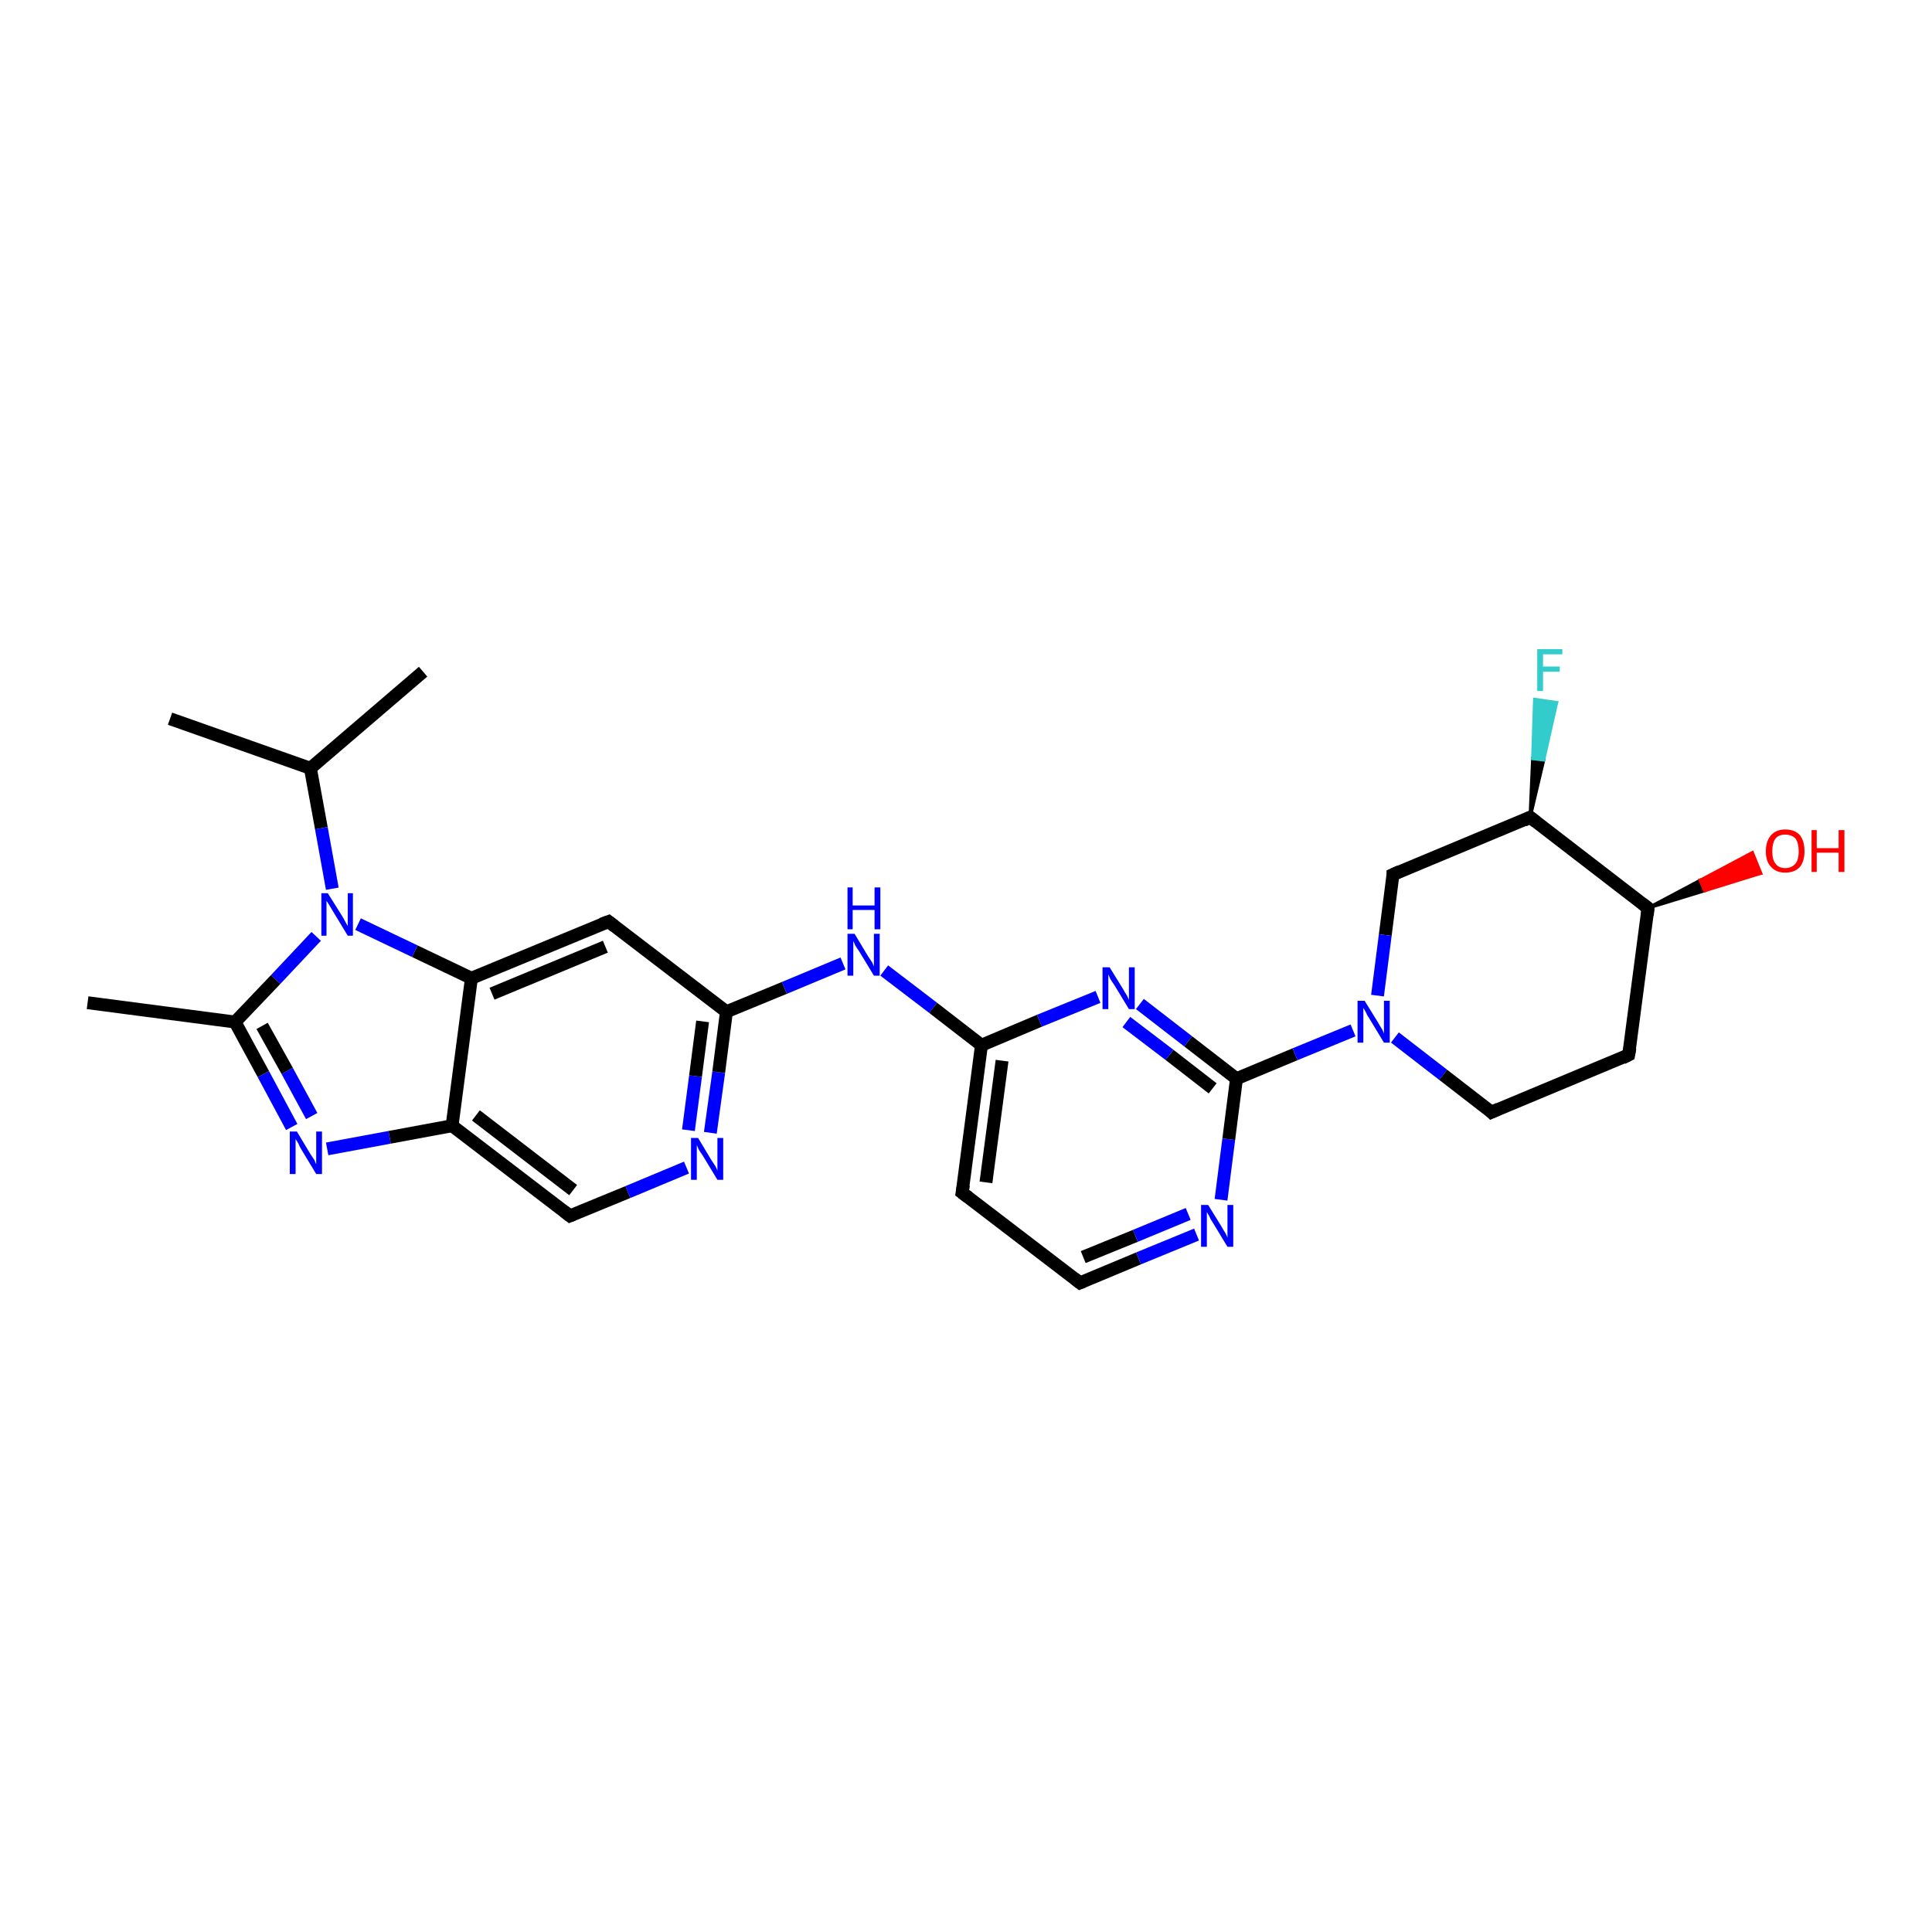 <?xml version='1.0' encoding='iso-8859-1'?>
<svg version='1.1' baseProfile='full'
              xmlns='http://www.w3.org/2000/svg'
                      xmlns:rdkit='http://www.rdkit.org/xml'
                      xmlns:xlink='http://www.w3.org/1999/xlink'
                  xml:space='preserve'
width='300px' height='300px' viewBox='0 0 300 300'>
<!-- END OF HEADER -->
<rect style='opacity:1.0;fill:#FFFFFF;stroke:none' width='300.0' height='300.0' x='0.0' y='0.0'> </rect>
<path class='bond-0 atom-0 atom-1' d='M 65.7,104.3 L 48.2,119.3' style='fill:none;fill-rule:evenodd;stroke:#000000;stroke-width:2.0px;stroke-linecap:butt;stroke-linejoin:miter;stroke-opacity:1' />
<path class='bond-1 atom-1 atom-2' d='M 48.2,119.3 L 26.4,111.6' style='fill:none;fill-rule:evenodd;stroke:#000000;stroke-width:2.0px;stroke-linecap:butt;stroke-linejoin:miter;stroke-opacity:1' />
<path class='bond-2 atom-1 atom-3' d='M 48.2,119.3 L 49.9,128.6' style='fill:none;fill-rule:evenodd;stroke:#000000;stroke-width:2.0px;stroke-linecap:butt;stroke-linejoin:miter;stroke-opacity:1' />
<path class='bond-2 atom-1 atom-3' d='M 49.9,128.6 L 51.6,138.0' style='fill:none;fill-rule:evenodd;stroke:#0000FF;stroke-width:2.0px;stroke-linecap:butt;stroke-linejoin:miter;stroke-opacity:1' />
<path class='bond-3 atom-3 atom-4' d='M 49.1,145.4 L 42.8,152.1' style='fill:none;fill-rule:evenodd;stroke:#0000FF;stroke-width:2.0px;stroke-linecap:butt;stroke-linejoin:miter;stroke-opacity:1' />
<path class='bond-3 atom-3 atom-4' d='M 42.8,152.1 L 36.5,158.7' style='fill:none;fill-rule:evenodd;stroke:#000000;stroke-width:2.0px;stroke-linecap:butt;stroke-linejoin:miter;stroke-opacity:1' />
<path class='bond-4 atom-4 atom-5' d='M 36.5,158.7 L 13.6,155.7' style='fill:none;fill-rule:evenodd;stroke:#000000;stroke-width:2.0px;stroke-linecap:butt;stroke-linejoin:miter;stroke-opacity:1' />
<path class='bond-5 atom-4 atom-6' d='M 36.5,158.7 L 40.9,166.8' style='fill:none;fill-rule:evenodd;stroke:#000000;stroke-width:2.0px;stroke-linecap:butt;stroke-linejoin:miter;stroke-opacity:1' />
<path class='bond-5 atom-4 atom-6' d='M 40.9,166.8 L 45.3,175.0' style='fill:none;fill-rule:evenodd;stroke:#0000FF;stroke-width:2.0px;stroke-linecap:butt;stroke-linejoin:miter;stroke-opacity:1' />
<path class='bond-5 atom-4 atom-6' d='M 40.7,159.3 L 44.6,166.3' style='fill:none;fill-rule:evenodd;stroke:#000000;stroke-width:2.0px;stroke-linecap:butt;stroke-linejoin:miter;stroke-opacity:1' />
<path class='bond-5 atom-4 atom-6' d='M 44.6,166.3 L 48.4,173.3' style='fill:none;fill-rule:evenodd;stroke:#0000FF;stroke-width:2.0px;stroke-linecap:butt;stroke-linejoin:miter;stroke-opacity:1' />
<path class='bond-6 atom-6 atom-7' d='M 50.8,178.4 L 60.5,176.6' style='fill:none;fill-rule:evenodd;stroke:#0000FF;stroke-width:2.0px;stroke-linecap:butt;stroke-linejoin:miter;stroke-opacity:1' />
<path class='bond-6 atom-6 atom-7' d='M 60.5,176.6 L 70.2,174.8' style='fill:none;fill-rule:evenodd;stroke:#000000;stroke-width:2.0px;stroke-linecap:butt;stroke-linejoin:miter;stroke-opacity:1' />
<path class='bond-7 atom-7 atom-8' d='M 70.2,174.8 L 88.5,188.8' style='fill:none;fill-rule:evenodd;stroke:#000000;stroke-width:2.0px;stroke-linecap:butt;stroke-linejoin:miter;stroke-opacity:1' />
<path class='bond-7 atom-7 atom-8' d='M 73.9,173.2 L 89.0,184.8' style='fill:none;fill-rule:evenodd;stroke:#000000;stroke-width:2.0px;stroke-linecap:butt;stroke-linejoin:miter;stroke-opacity:1' />
<path class='bond-8 atom-8 atom-9' d='M 88.5,188.8 L 97.5,185.1' style='fill:none;fill-rule:evenodd;stroke:#000000;stroke-width:2.0px;stroke-linecap:butt;stroke-linejoin:miter;stroke-opacity:1' />
<path class='bond-8 atom-8 atom-9' d='M 97.5,185.1 L 106.6,181.3' style='fill:none;fill-rule:evenodd;stroke:#0000FF;stroke-width:2.0px;stroke-linecap:butt;stroke-linejoin:miter;stroke-opacity:1' />
<path class='bond-9 atom-9 atom-10' d='M 110.3,175.9 L 111.6,166.5' style='fill:none;fill-rule:evenodd;stroke:#0000FF;stroke-width:2.0px;stroke-linecap:butt;stroke-linejoin:miter;stroke-opacity:1' />
<path class='bond-9 atom-9 atom-10' d='M 111.6,166.5 L 112.8,157.1' style='fill:none;fill-rule:evenodd;stroke:#000000;stroke-width:2.0px;stroke-linecap:butt;stroke-linejoin:miter;stroke-opacity:1' />
<path class='bond-9 atom-9 atom-10' d='M 106.9,175.5 L 108.0,167.1' style='fill:none;fill-rule:evenodd;stroke:#0000FF;stroke-width:2.0px;stroke-linecap:butt;stroke-linejoin:miter;stroke-opacity:1' />
<path class='bond-9 atom-9 atom-10' d='M 108.0,167.1 L 109.1,158.6' style='fill:none;fill-rule:evenodd;stroke:#000000;stroke-width:2.0px;stroke-linecap:butt;stroke-linejoin:miter;stroke-opacity:1' />
<path class='bond-10 atom-10 atom-11' d='M 112.8,157.1 L 121.8,153.4' style='fill:none;fill-rule:evenodd;stroke:#000000;stroke-width:2.0px;stroke-linecap:butt;stroke-linejoin:miter;stroke-opacity:1' />
<path class='bond-10 atom-10 atom-11' d='M 121.8,153.4 L 130.9,149.6' style='fill:none;fill-rule:evenodd;stroke:#0000FF;stroke-width:2.0px;stroke-linecap:butt;stroke-linejoin:miter;stroke-opacity:1' />
<path class='bond-11 atom-11 atom-12' d='M 137.3,150.7 L 144.9,156.5' style='fill:none;fill-rule:evenodd;stroke:#0000FF;stroke-width:2.0px;stroke-linecap:butt;stroke-linejoin:miter;stroke-opacity:1' />
<path class='bond-11 atom-11 atom-12' d='M 144.9,156.5 L 152.4,162.3' style='fill:none;fill-rule:evenodd;stroke:#000000;stroke-width:2.0px;stroke-linecap:butt;stroke-linejoin:miter;stroke-opacity:1' />
<path class='bond-12 atom-12 atom-13' d='M 152.4,162.3 L 149.4,185.2' style='fill:none;fill-rule:evenodd;stroke:#000000;stroke-width:2.0px;stroke-linecap:butt;stroke-linejoin:miter;stroke-opacity:1' />
<path class='bond-12 atom-12 atom-13' d='M 155.6,164.7 L 153.1,183.6' style='fill:none;fill-rule:evenodd;stroke:#000000;stroke-width:2.0px;stroke-linecap:butt;stroke-linejoin:miter;stroke-opacity:1' />
<path class='bond-13 atom-13 atom-14' d='M 149.4,185.2 L 167.7,199.2' style='fill:none;fill-rule:evenodd;stroke:#000000;stroke-width:2.0px;stroke-linecap:butt;stroke-linejoin:miter;stroke-opacity:1' />
<path class='bond-14 atom-14 atom-15' d='M 167.7,199.2 L 176.8,195.4' style='fill:none;fill-rule:evenodd;stroke:#000000;stroke-width:2.0px;stroke-linecap:butt;stroke-linejoin:miter;stroke-opacity:1' />
<path class='bond-14 atom-14 atom-15' d='M 176.8,195.4 L 185.8,191.7' style='fill:none;fill-rule:evenodd;stroke:#0000FF;stroke-width:2.0px;stroke-linecap:butt;stroke-linejoin:miter;stroke-opacity:1' />
<path class='bond-14 atom-14 atom-15' d='M 168.2,195.2 L 176.3,191.9' style='fill:none;fill-rule:evenodd;stroke:#000000;stroke-width:2.0px;stroke-linecap:butt;stroke-linejoin:miter;stroke-opacity:1' />
<path class='bond-14 atom-14 atom-15' d='M 176.3,191.9 L 184.5,188.5' style='fill:none;fill-rule:evenodd;stroke:#0000FF;stroke-width:2.0px;stroke-linecap:butt;stroke-linejoin:miter;stroke-opacity:1' />
<path class='bond-15 atom-15 atom-16' d='M 189.6,186.3 L 190.8,176.9' style='fill:none;fill-rule:evenodd;stroke:#0000FF;stroke-width:2.0px;stroke-linecap:butt;stroke-linejoin:miter;stroke-opacity:1' />
<path class='bond-15 atom-15 atom-16' d='M 190.8,176.9 L 192.0,167.5' style='fill:none;fill-rule:evenodd;stroke:#000000;stroke-width:2.0px;stroke-linecap:butt;stroke-linejoin:miter;stroke-opacity:1' />
<path class='bond-16 atom-16 atom-17' d='M 192.0,167.5 L 184.5,161.7' style='fill:none;fill-rule:evenodd;stroke:#000000;stroke-width:2.0px;stroke-linecap:butt;stroke-linejoin:miter;stroke-opacity:1' />
<path class='bond-16 atom-16 atom-17' d='M 184.5,161.7 L 177.0,155.9' style='fill:none;fill-rule:evenodd;stroke:#0000FF;stroke-width:2.0px;stroke-linecap:butt;stroke-linejoin:miter;stroke-opacity:1' />
<path class='bond-16 atom-16 atom-17' d='M 188.3,169.0 L 181.6,163.8' style='fill:none;fill-rule:evenodd;stroke:#000000;stroke-width:2.0px;stroke-linecap:butt;stroke-linejoin:miter;stroke-opacity:1' />
<path class='bond-16 atom-16 atom-17' d='M 181.6,163.8 L 174.9,158.7' style='fill:none;fill-rule:evenodd;stroke:#0000FF;stroke-width:2.0px;stroke-linecap:butt;stroke-linejoin:miter;stroke-opacity:1' />
<path class='bond-17 atom-16 atom-18' d='M 192.0,167.5 L 201.1,163.7' style='fill:none;fill-rule:evenodd;stroke:#000000;stroke-width:2.0px;stroke-linecap:butt;stroke-linejoin:miter;stroke-opacity:1' />
<path class='bond-17 atom-16 atom-18' d='M 201.1,163.7 L 210.1,160.0' style='fill:none;fill-rule:evenodd;stroke:#0000FF;stroke-width:2.0px;stroke-linecap:butt;stroke-linejoin:miter;stroke-opacity:1' />
<path class='bond-18 atom-18 atom-19' d='M 216.6,161.1 L 224.1,166.9' style='fill:none;fill-rule:evenodd;stroke:#0000FF;stroke-width:2.0px;stroke-linecap:butt;stroke-linejoin:miter;stroke-opacity:1' />
<path class='bond-18 atom-18 atom-19' d='M 224.1,166.9 L 231.6,172.7' style='fill:none;fill-rule:evenodd;stroke:#000000;stroke-width:2.0px;stroke-linecap:butt;stroke-linejoin:miter;stroke-opacity:1' />
<path class='bond-19 atom-19 atom-20' d='M 231.6,172.7 L 252.9,163.8' style='fill:none;fill-rule:evenodd;stroke:#000000;stroke-width:2.0px;stroke-linecap:butt;stroke-linejoin:miter;stroke-opacity:1' />
<path class='bond-20 atom-20 atom-21' d='M 252.9,163.8 L 255.9,141.0' style='fill:none;fill-rule:evenodd;stroke:#000000;stroke-width:2.0px;stroke-linecap:butt;stroke-linejoin:miter;stroke-opacity:1' />
<path class='bond-21 atom-21 atom-22' d='M 255.9,141.0 L 264.0,136.7 L 264.7,138.3 Z' style='fill:#000000;fill-rule:evenodd;fill-opacity:1;stroke:#000000;stroke-width:0.5px;stroke-linecap:butt;stroke-linejoin:miter;stroke-opacity:1;' />
<path class='bond-21 atom-21 atom-22' d='M 264.0,136.7 L 273.4,135.6 L 272.1,132.4 Z' style='fill:#FF0000;fill-rule:evenodd;fill-opacity:1;stroke:#FF0000;stroke-width:0.5px;stroke-linecap:butt;stroke-linejoin:miter;stroke-opacity:1;' />
<path class='bond-21 atom-21 atom-22' d='M 264.0,136.7 L 264.7,138.3 L 273.4,135.6 Z' style='fill:#FF0000;fill-rule:evenodd;fill-opacity:1;stroke:#FF0000;stroke-width:0.5px;stroke-linecap:butt;stroke-linejoin:miter;stroke-opacity:1;' />
<path class='bond-22 atom-21 atom-23' d='M 255.9,141.0 L 237.6,126.9' style='fill:none;fill-rule:evenodd;stroke:#000000;stroke-width:2.0px;stroke-linecap:butt;stroke-linejoin:miter;stroke-opacity:1' />
<path class='bond-23 atom-23 atom-24' d='M 237.6,126.9 L 238.0,117.8 L 239.7,118.0 Z' style='fill:#000000;fill-rule:evenodd;fill-opacity:1;stroke:#000000;stroke-width:0.5px;stroke-linecap:butt;stroke-linejoin:miter;stroke-opacity:1;' />
<path class='bond-23 atom-23 atom-24' d='M 238.0,117.8 L 241.7,109.1 L 238.3,108.6 Z' style='fill:#33CCCC;fill-rule:evenodd;fill-opacity:1;stroke:#33CCCC;stroke-width:0.5px;stroke-linecap:butt;stroke-linejoin:miter;stroke-opacity:1;' />
<path class='bond-23 atom-23 atom-24' d='M 238.0,117.8 L 239.7,118.0 L 241.7,109.1 Z' style='fill:#33CCCC;fill-rule:evenodd;fill-opacity:1;stroke:#33CCCC;stroke-width:0.5px;stroke-linecap:butt;stroke-linejoin:miter;stroke-opacity:1;' />
<path class='bond-24 atom-23 atom-25' d='M 237.6,126.9 L 216.3,135.8' style='fill:none;fill-rule:evenodd;stroke:#000000;stroke-width:2.0px;stroke-linecap:butt;stroke-linejoin:miter;stroke-opacity:1' />
<path class='bond-25 atom-10 atom-26' d='M 112.8,157.1 L 94.5,143.1' style='fill:none;fill-rule:evenodd;stroke:#000000;stroke-width:2.0px;stroke-linecap:butt;stroke-linejoin:miter;stroke-opacity:1' />
<path class='bond-26 atom-26 atom-27' d='M 94.5,143.1 L 73.2,151.9' style='fill:none;fill-rule:evenodd;stroke:#000000;stroke-width:2.0px;stroke-linecap:butt;stroke-linejoin:miter;stroke-opacity:1' />
<path class='bond-26 atom-26 atom-27' d='M 94.0,147.0 L 76.4,154.3' style='fill:none;fill-rule:evenodd;stroke:#000000;stroke-width:2.0px;stroke-linecap:butt;stroke-linejoin:miter;stroke-opacity:1' />
<path class='bond-27 atom-27 atom-3' d='M 73.2,151.9 L 64.4,147.7' style='fill:none;fill-rule:evenodd;stroke:#000000;stroke-width:2.0px;stroke-linecap:butt;stroke-linejoin:miter;stroke-opacity:1' />
<path class='bond-27 atom-27 atom-3' d='M 64.4,147.7 L 55.6,143.5' style='fill:none;fill-rule:evenodd;stroke:#0000FF;stroke-width:2.0px;stroke-linecap:butt;stroke-linejoin:miter;stroke-opacity:1' />
<path class='bond-28 atom-27 atom-7' d='M 73.2,151.9 L 70.2,174.8' style='fill:none;fill-rule:evenodd;stroke:#000000;stroke-width:2.0px;stroke-linecap:butt;stroke-linejoin:miter;stroke-opacity:1' />
<path class='bond-29 atom-17 atom-12' d='M 170.5,154.8 L 161.4,158.5' style='fill:none;fill-rule:evenodd;stroke:#0000FF;stroke-width:2.0px;stroke-linecap:butt;stroke-linejoin:miter;stroke-opacity:1' />
<path class='bond-29 atom-17 atom-12' d='M 161.4,158.5 L 152.4,162.3' style='fill:none;fill-rule:evenodd;stroke:#000000;stroke-width:2.0px;stroke-linecap:butt;stroke-linejoin:miter;stroke-opacity:1' />
<path class='bond-30 atom-25 atom-18' d='M 216.3,135.8 L 215.1,145.2' style='fill:none;fill-rule:evenodd;stroke:#000000;stroke-width:2.0px;stroke-linecap:butt;stroke-linejoin:miter;stroke-opacity:1' />
<path class='bond-30 atom-25 atom-18' d='M 215.1,145.2 L 213.9,154.6' style='fill:none;fill-rule:evenodd;stroke:#0000FF;stroke-width:2.0px;stroke-linecap:butt;stroke-linejoin:miter;stroke-opacity:1' />
<path d='M 87.6,188.1 L 88.5,188.8 L 89.0,188.6' style='fill:none;stroke:#000000;stroke-width:2.0px;stroke-linecap:butt;stroke-linejoin:miter;stroke-opacity:1;' />
<path d='M 149.6,184.0 L 149.4,185.2 L 150.3,185.9' style='fill:none;stroke:#000000;stroke-width:2.0px;stroke-linecap:butt;stroke-linejoin:miter;stroke-opacity:1;' />
<path d='M 166.8,198.5 L 167.7,199.2 L 168.2,199.0' style='fill:none;stroke:#000000;stroke-width:2.0px;stroke-linecap:butt;stroke-linejoin:miter;stroke-opacity:1;' />
<path d='M 231.3,172.4 L 231.6,172.7 L 232.7,172.2' style='fill:none;stroke:#000000;stroke-width:2.0px;stroke-linecap:butt;stroke-linejoin:miter;stroke-opacity:1;' />
<path d='M 251.9,164.3 L 252.9,163.8 L 253.1,162.7' style='fill:none;stroke:#000000;stroke-width:2.0px;stroke-linecap:butt;stroke-linejoin:miter;stroke-opacity:1;' />
<path d='M 255.8,142.1 L 255.9,141.0 L 255.0,140.3' style='fill:none;stroke:#000000;stroke-width:2.0px;stroke-linecap:butt;stroke-linejoin:miter;stroke-opacity:1;' />
<path d='M 238.5,127.6 L 237.6,126.9 L 236.6,127.4' style='fill:none;stroke:#000000;stroke-width:2.0px;stroke-linecap:butt;stroke-linejoin:miter;stroke-opacity:1;' />
<path d='M 217.4,135.3 L 216.3,135.8 L 216.3,136.3' style='fill:none;stroke:#000000;stroke-width:2.0px;stroke-linecap:butt;stroke-linejoin:miter;stroke-opacity:1;' />
<path d='M 95.4,143.8 L 94.5,143.1 L 93.4,143.5' style='fill:none;stroke:#000000;stroke-width:2.0px;stroke-linecap:butt;stroke-linejoin:miter;stroke-opacity:1;' />
<path class='atom-3' d='M 50.9 138.7
L 53.1 142.2
Q 53.3 142.5, 53.6 143.1
Q 54.0 143.8, 54.0 143.8
L 54.0 138.7
L 54.8 138.7
L 54.8 145.3
L 54.0 145.3
L 51.7 141.5
Q 51.4 141.0, 51.1 140.5
Q 50.8 140.0, 50.7 139.9
L 50.7 145.3
L 49.9 145.3
L 49.9 138.7
L 50.9 138.7
' fill='#0000FF'/>
<path class='atom-6' d='M 46.1 175.7
L 48.2 179.2
Q 48.4 179.5, 48.8 180.1
Q 49.1 180.8, 49.1 180.8
L 49.1 175.7
L 50.0 175.7
L 50.0 182.3
L 49.1 182.3
L 46.8 178.5
Q 46.5 178.0, 46.3 177.5
Q 46.0 177.0, 45.9 176.9
L 45.9 182.3
L 45.0 182.3
L 45.0 175.7
L 46.1 175.7
' fill='#0000FF'/>
<path class='atom-9' d='M 108.4 176.7
L 110.5 180.2
Q 110.7 180.5, 111.1 181.1
Q 111.4 181.7, 111.4 181.8
L 111.4 176.7
L 112.3 176.7
L 112.3 183.2
L 111.4 183.2
L 109.1 179.4
Q 108.8 179.0, 108.5 178.5
Q 108.3 178.0, 108.2 177.8
L 108.2 183.2
L 107.3 183.2
L 107.3 176.7
L 108.4 176.7
' fill='#0000FF'/>
<path class='atom-11' d='M 132.7 145.0
L 134.8 148.5
Q 135.0 148.8, 135.4 149.4
Q 135.7 150.0, 135.7 150.1
L 135.7 145.0
L 136.6 145.0
L 136.6 151.5
L 135.7 151.5
L 133.4 147.7
Q 133.1 147.3, 132.8 146.8
Q 132.6 146.3, 132.5 146.1
L 132.5 151.5
L 131.6 151.5
L 131.6 145.0
L 132.7 145.0
' fill='#0000FF'/>
<path class='atom-11' d='M 131.6 137.8
L 132.4 137.8
L 132.4 140.6
L 135.8 140.6
L 135.8 137.8
L 136.7 137.8
L 136.7 144.3
L 135.8 144.3
L 135.8 141.3
L 132.4 141.3
L 132.4 144.3
L 131.6 144.3
L 131.6 137.8
' fill='#0000FF'/>
<path class='atom-15' d='M 187.6 187.1
L 189.7 190.5
Q 189.9 190.9, 190.3 191.5
Q 190.6 192.1, 190.6 192.2
L 190.6 187.1
L 191.5 187.1
L 191.5 193.6
L 190.6 193.6
L 188.3 189.8
Q 188.0 189.4, 187.8 188.9
Q 187.5 188.4, 187.4 188.2
L 187.4 193.6
L 186.5 193.6
L 186.5 187.1
L 187.6 187.1
' fill='#0000FF'/>
<path class='atom-17' d='M 172.3 150.2
L 174.4 153.6
Q 174.6 154.0, 175.0 154.6
Q 175.3 155.2, 175.3 155.3
L 175.3 150.2
L 176.2 150.2
L 176.2 156.7
L 175.3 156.7
L 173.0 152.9
Q 172.7 152.5, 172.4 152.0
Q 172.2 151.5, 172.1 151.3
L 172.1 156.7
L 171.2 156.7
L 171.2 150.2
L 172.3 150.2
' fill='#0000FF'/>
<path class='atom-18' d='M 211.9 155.4
L 214.0 158.8
Q 214.2 159.2, 214.6 159.8
Q 214.9 160.4, 214.9 160.5
L 214.9 155.4
L 215.8 155.4
L 215.8 161.9
L 214.9 161.9
L 212.6 158.1
Q 212.3 157.7, 212.1 157.2
Q 211.8 156.7, 211.7 156.5
L 211.7 161.9
L 210.8 161.9
L 210.8 155.4
L 211.9 155.4
' fill='#0000FF'/>
<path class='atom-22' d='M 274.2 132.2
Q 274.2 130.6, 275.0 129.7
Q 275.8 128.8, 277.2 128.8
Q 278.7 128.8, 279.5 129.7
Q 280.2 130.6, 280.2 132.2
Q 280.2 133.7, 279.5 134.6
Q 278.7 135.5, 277.2 135.5
Q 275.8 135.5, 275.0 134.6
Q 274.2 133.8, 274.2 132.2
M 277.2 134.8
Q 278.2 134.8, 278.8 134.1
Q 279.3 133.5, 279.3 132.2
Q 279.3 130.9, 278.8 130.2
Q 278.2 129.6, 277.2 129.6
Q 276.2 129.6, 275.7 130.2
Q 275.2 130.9, 275.2 132.2
Q 275.2 133.5, 275.7 134.1
Q 276.2 134.8, 277.2 134.8
' fill='#FF0000'/>
<path class='atom-22' d='M 281.3 128.9
L 282.1 128.9
L 282.1 131.7
L 285.5 131.7
L 285.5 128.9
L 286.4 128.9
L 286.4 135.4
L 285.5 135.4
L 285.5 132.4
L 282.1 132.4
L 282.1 135.4
L 281.3 135.4
L 281.3 128.9
' fill='#FF0000'/>
<path class='atom-24' d='M 238.7 100.8
L 242.6 100.8
L 242.6 101.6
L 239.6 101.6
L 239.6 103.5
L 242.2 103.5
L 242.2 104.3
L 239.6 104.3
L 239.6 107.3
L 238.7 107.3
L 238.7 100.8
' fill='#33CCCC'/>
</svg>
